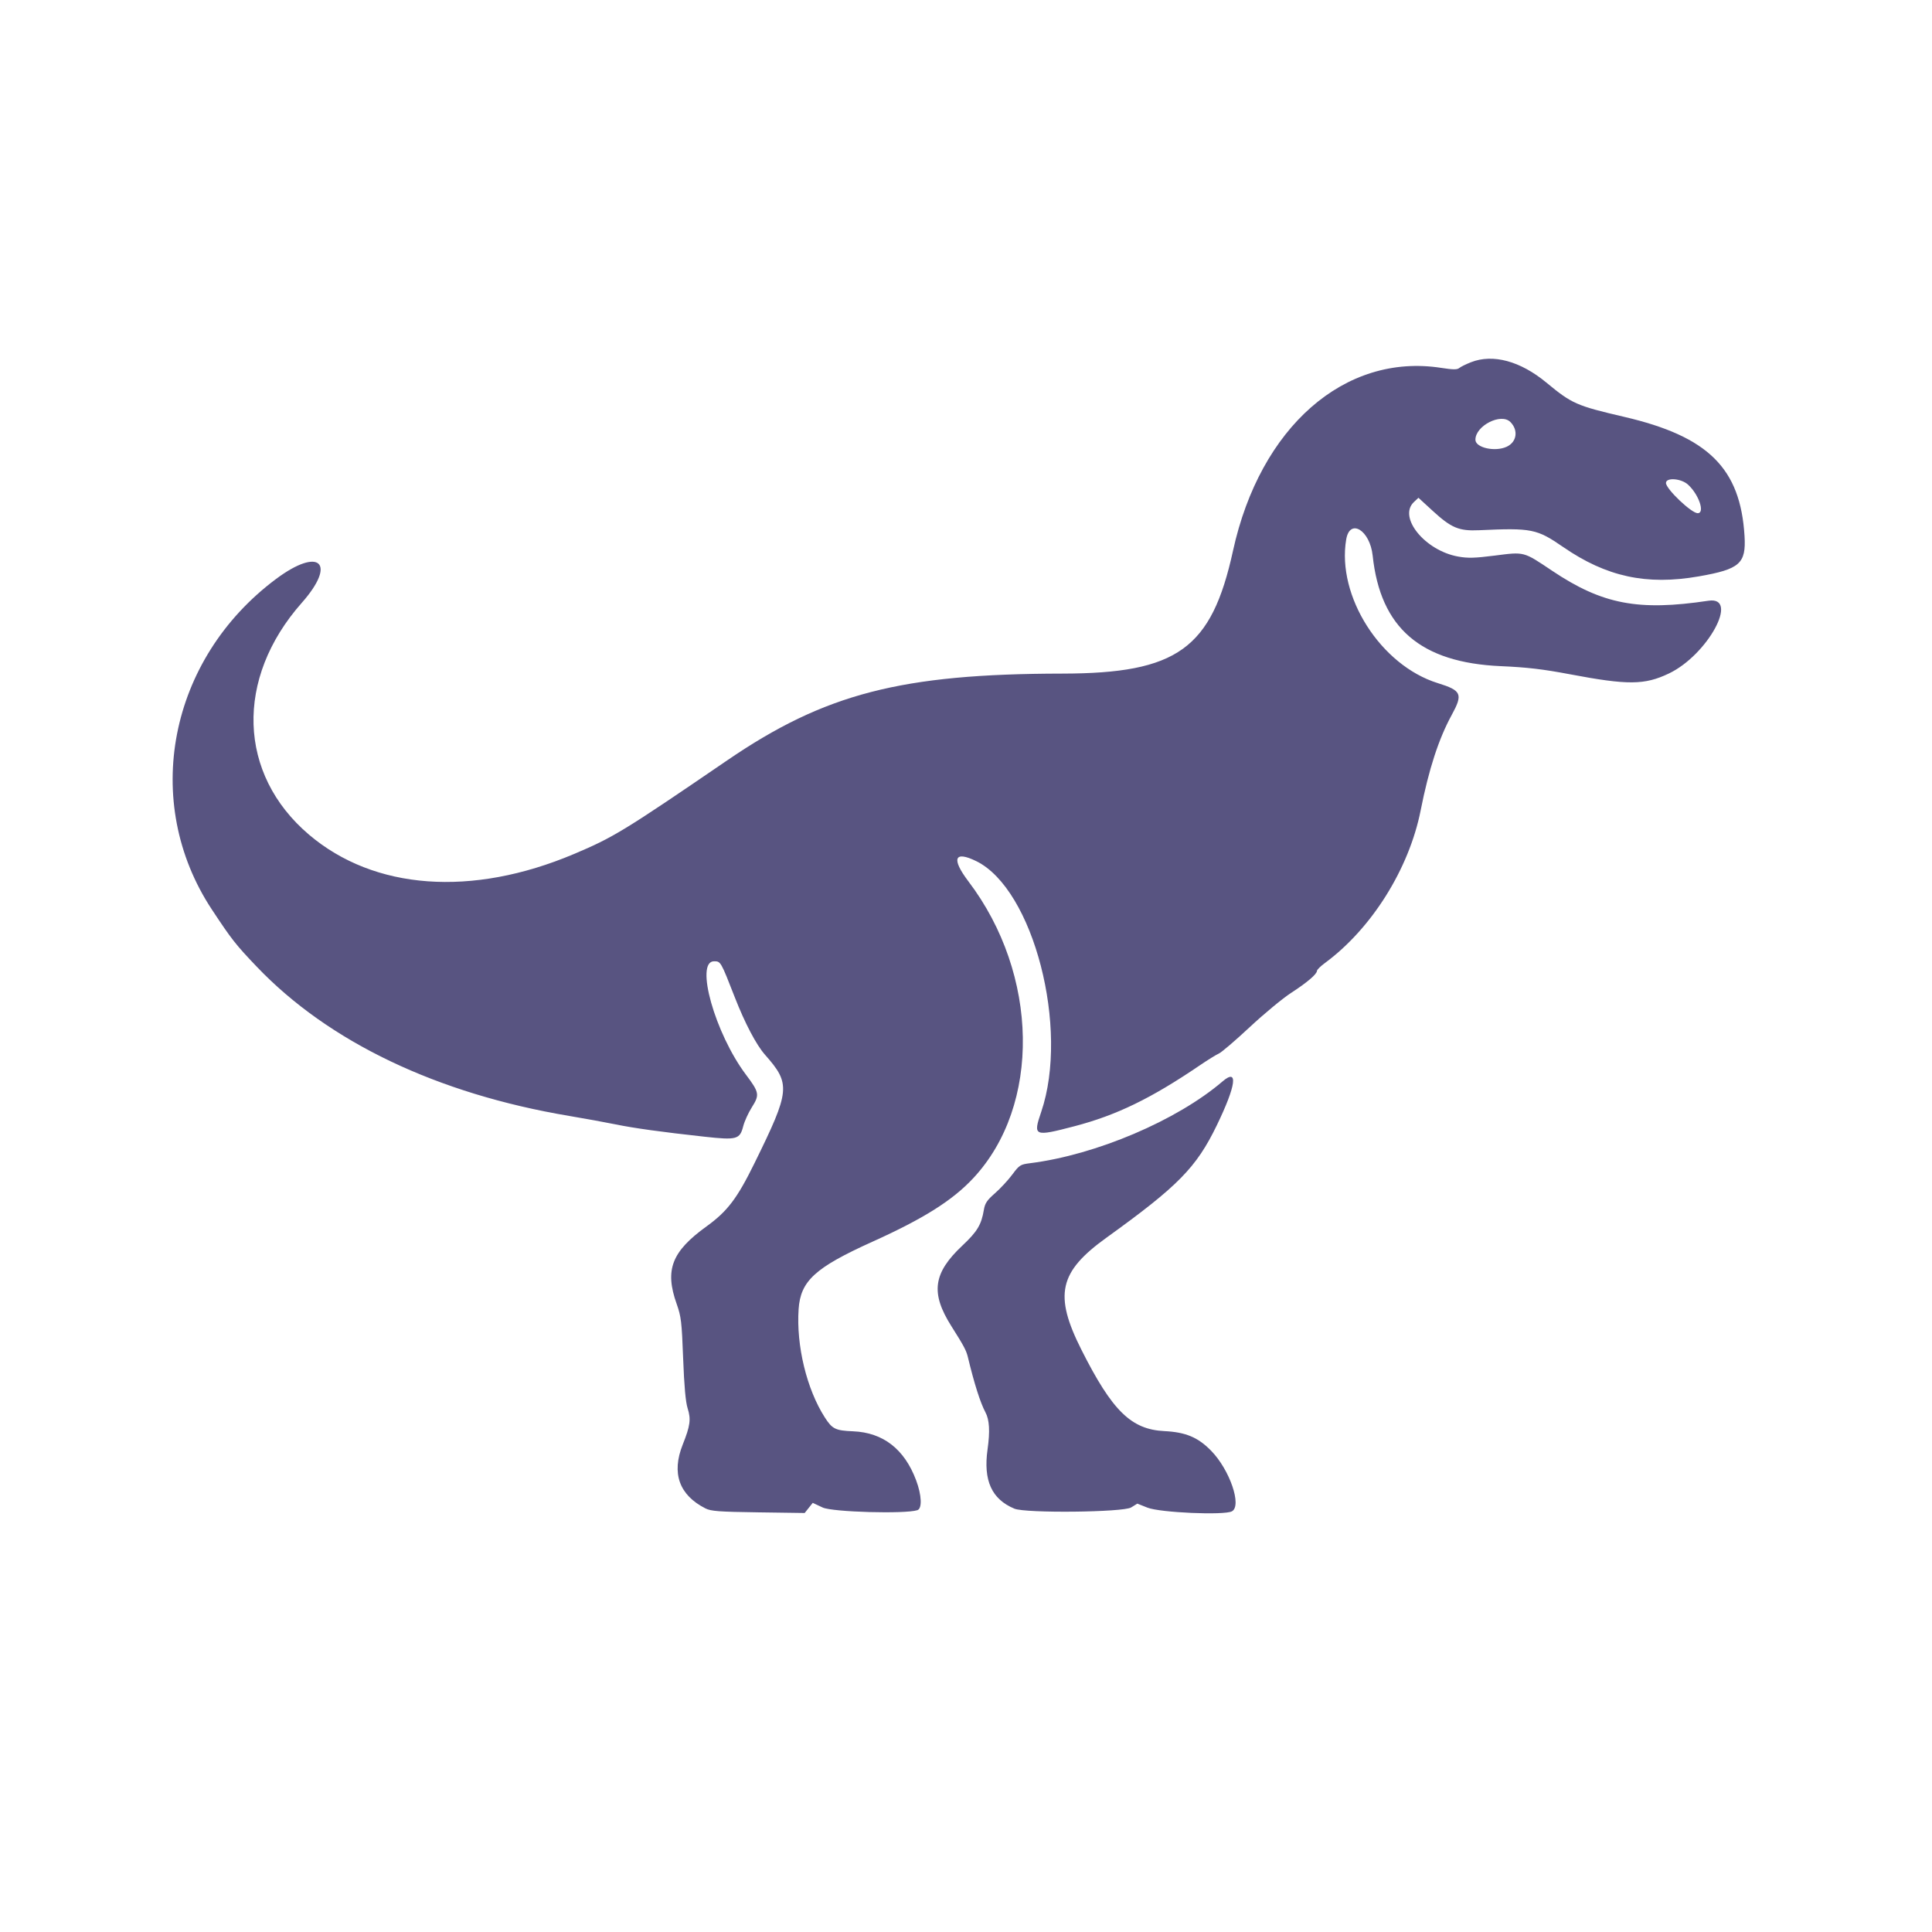 <svg id="svg" version="1.1" xmlns="http://www.w3.org/2000/svg" xmlns:xlink="http://www.w3.org/1999/xlink" width="400" height="400" viewBox="0, 0, 400,400"><g id="svgg"><path id="path0" d="M304.567 74.989 C 303.535 75.393,302.436 75.933,302.126 76.190 C 301.688 76.554,300.857 76.548,298.394 76.165 C 278.396 73.054,260.878 88.441,255.280 114.032 C 250.840 134.332,243.754 139.428,219.922 139.461 C 186.592 139.507,170.790 143.600,150.554 157.428 C 129.130 172.068,127.015 173.360,118.813 176.823 C 97.676 185.749,77.478 184.272,63.982 172.814 C 49.228 160.289,48.609 140.483,62.482 124.805 C 69.797 116.537,66.154 113.155,57.160 119.864 C 34.915 136.459,29.165 166.012,43.849 188.281 C 47.950 194.499,48.786 195.565,53.170 200.156 C 68.040 215.727,90.484 226.446,117.835 231.040 C 121.092 231.587,125.398 232.371,127.405 232.783 C 131.275 233.578,136.967 234.367,145.871 235.344 C 152.540 236.076,153.176 235.903,153.877 233.170 C 154.137 232.155,154.944 230.385,155.670 229.237 C 157.296 226.666,157.207 226.180,154.442 222.500 C 148.033 213.971,143.827 199.023,147.837 199.023 C 149.221 199.023,149.222 199.027,152.141 206.504 C 154.226 211.845,156.585 216.331,158.375 218.359 C 163.753 224.450,163.630 225.726,156.211 240.820 C 152.610 248.146,150.611 250.781,146.267 253.920 C 139.054 259.132,137.596 262.917,140.092 269.951 C 141.025 272.581,141.150 273.634,141.438 281.250 C 141.655 286.993,141.948 290.259,142.366 291.578 C 143.086 293.855,142.906 295.181,141.350 299.089 C 138.990 305.012,140.605 309.540,146.064 312.304 C 147.199 312.878,148.849 313.001,156.999 313.115 L 166.597 313.250 167.433 312.201 L 168.270 311.153 170.328 312.116 C 172.343 313.060,187.359 313.484,189.925 312.669 C 190.952 312.343,190.836 309.562,189.664 306.450 C 187.241 300.011,182.838 296.595,176.631 296.336 C 172.956 296.183,172.312 295.867,170.766 293.458 C 167.020 287.620,164.837 278.601,165.344 271.056 C 165.737 265.195,168.747 262.447,180.664 257.069 C 191.235 252.299,197.195 248.542,201.500 243.932 C 215.572 228.863,215.136 201.774,200.511 182.494 C 196.921 177.762,197.571 176.064,202.120 178.289 C 213.964 184.084,221.442 212.955,215.570 230.209 C 213.847 235.271,214.071 235.368,222.462 233.173 C 231.187 230.890,238.341 227.413,248.438 220.547 C 250.049 219.451,251.814 218.359,252.359 218.120 C 252.905 217.881,255.780 215.420,258.748 212.651 C 261.717 209.882,265.563 206.698,267.296 205.575 C 270.621 203.420,272.650 201.692,272.665 201.001 C 272.671 200.773,273.392 200.059,274.268 199.414 C 283.958 192.289,291.725 179.918,294.134 167.773 C 295.826 159.239,297.867 152.963,300.550 148.047 C 302.930 143.685,302.618 142.967,297.673 141.431 C 285.856 137.759,276.730 123.442,278.716 111.688 C 279.471 107.217,283.635 109.763,284.197 115.039 C 285.794 130.020,294.116 137.193,310.742 137.921 C 316.173 138.158,319.425 138.540,325.026 139.599 C 337.032 141.869,340.474 141.843,345.508 139.447 C 353.546 135.622,360.208 123.402,353.725 124.375 C 339.180 126.557,331.744 125.131,321.340 118.160 C 315.349 114.146,315.682 114.234,309.450 115.030 C 305.349 115.553,303.914 115.591,301.900 115.231 C 295.016 114.001,289.397 107.078,292.736 103.941 L 293.675 103.059 296.545 105.695 C 300.488 109.317,302.037 109.968,306.250 109.776 C 317.126 109.279,318.169 109.487,323.633 113.252 C 332.584 119.420,340.887 121.221,351.689 119.337 C 360.219 117.849,361.534 116.690,361.186 110.959 C 360.335 96.954,353.679 90.363,336.296 86.311 C 326.363 83.995,325.473 83.604,320.148 79.201 C 314.762 74.748,309.101 73.218,304.567 74.989 M312.700 87.365 C 314.413 89.078,314.042 91.537,311.925 92.502 C 309.502 93.606,305.469 92.693,305.469 91.041 C 305.469 88.145,310.780 85.445,312.700 87.365 M349.486 100.336 C 351.740 102.395,353.043 106.250,351.485 106.250 C 350.191 106.250,344.922 101.230,344.922 99.997 C 344.922 98.806,348.067 99.040,349.486 100.336 M253.125 223.887 C 243.673 231.984,226.901 239.114,213.281 240.827 C 211.249 241.082,211.048 241.210,209.570 243.196 C 208.711 244.351,207.101 246.086,205.993 247.053 C 204.350 248.486,203.926 249.120,203.700 250.480 C 203.185 253.570,202.335 254.984,199.241 257.892 C 193.190 263.580,192.628 267.692,196.962 274.552 C 199.603 278.732,200.055 279.583,200.404 281.035 C 201.707 286.463,202.970 290.432,204.014 292.383 C 204.857 293.956,204.993 296.297,204.463 300.075 C 203.559 306.520,205.307 310.385,210.018 312.354 C 212.345 313.326,232.553 313.114,234.194 312.100 L 235.473 311.310 237.561 312.140 C 240.174 313.179,253.454 313.760,255.051 312.905 C 257.164 311.774,254.621 304.333,250.772 300.381 C 248.053 297.589,245.505 296.516,241.074 296.295 C 234.192 295.953,230.276 292.115,223.904 279.469 C 218.171 268.091,219.230 263.340,229.079 256.250 C 243.918 245.567,247.682 241.737,251.914 233.008 C 255.933 224.719,256.418 221.066,253.125 223.887 " stroke="none" fill="#585481" fill-rule="evenodd"></path></g></svg>